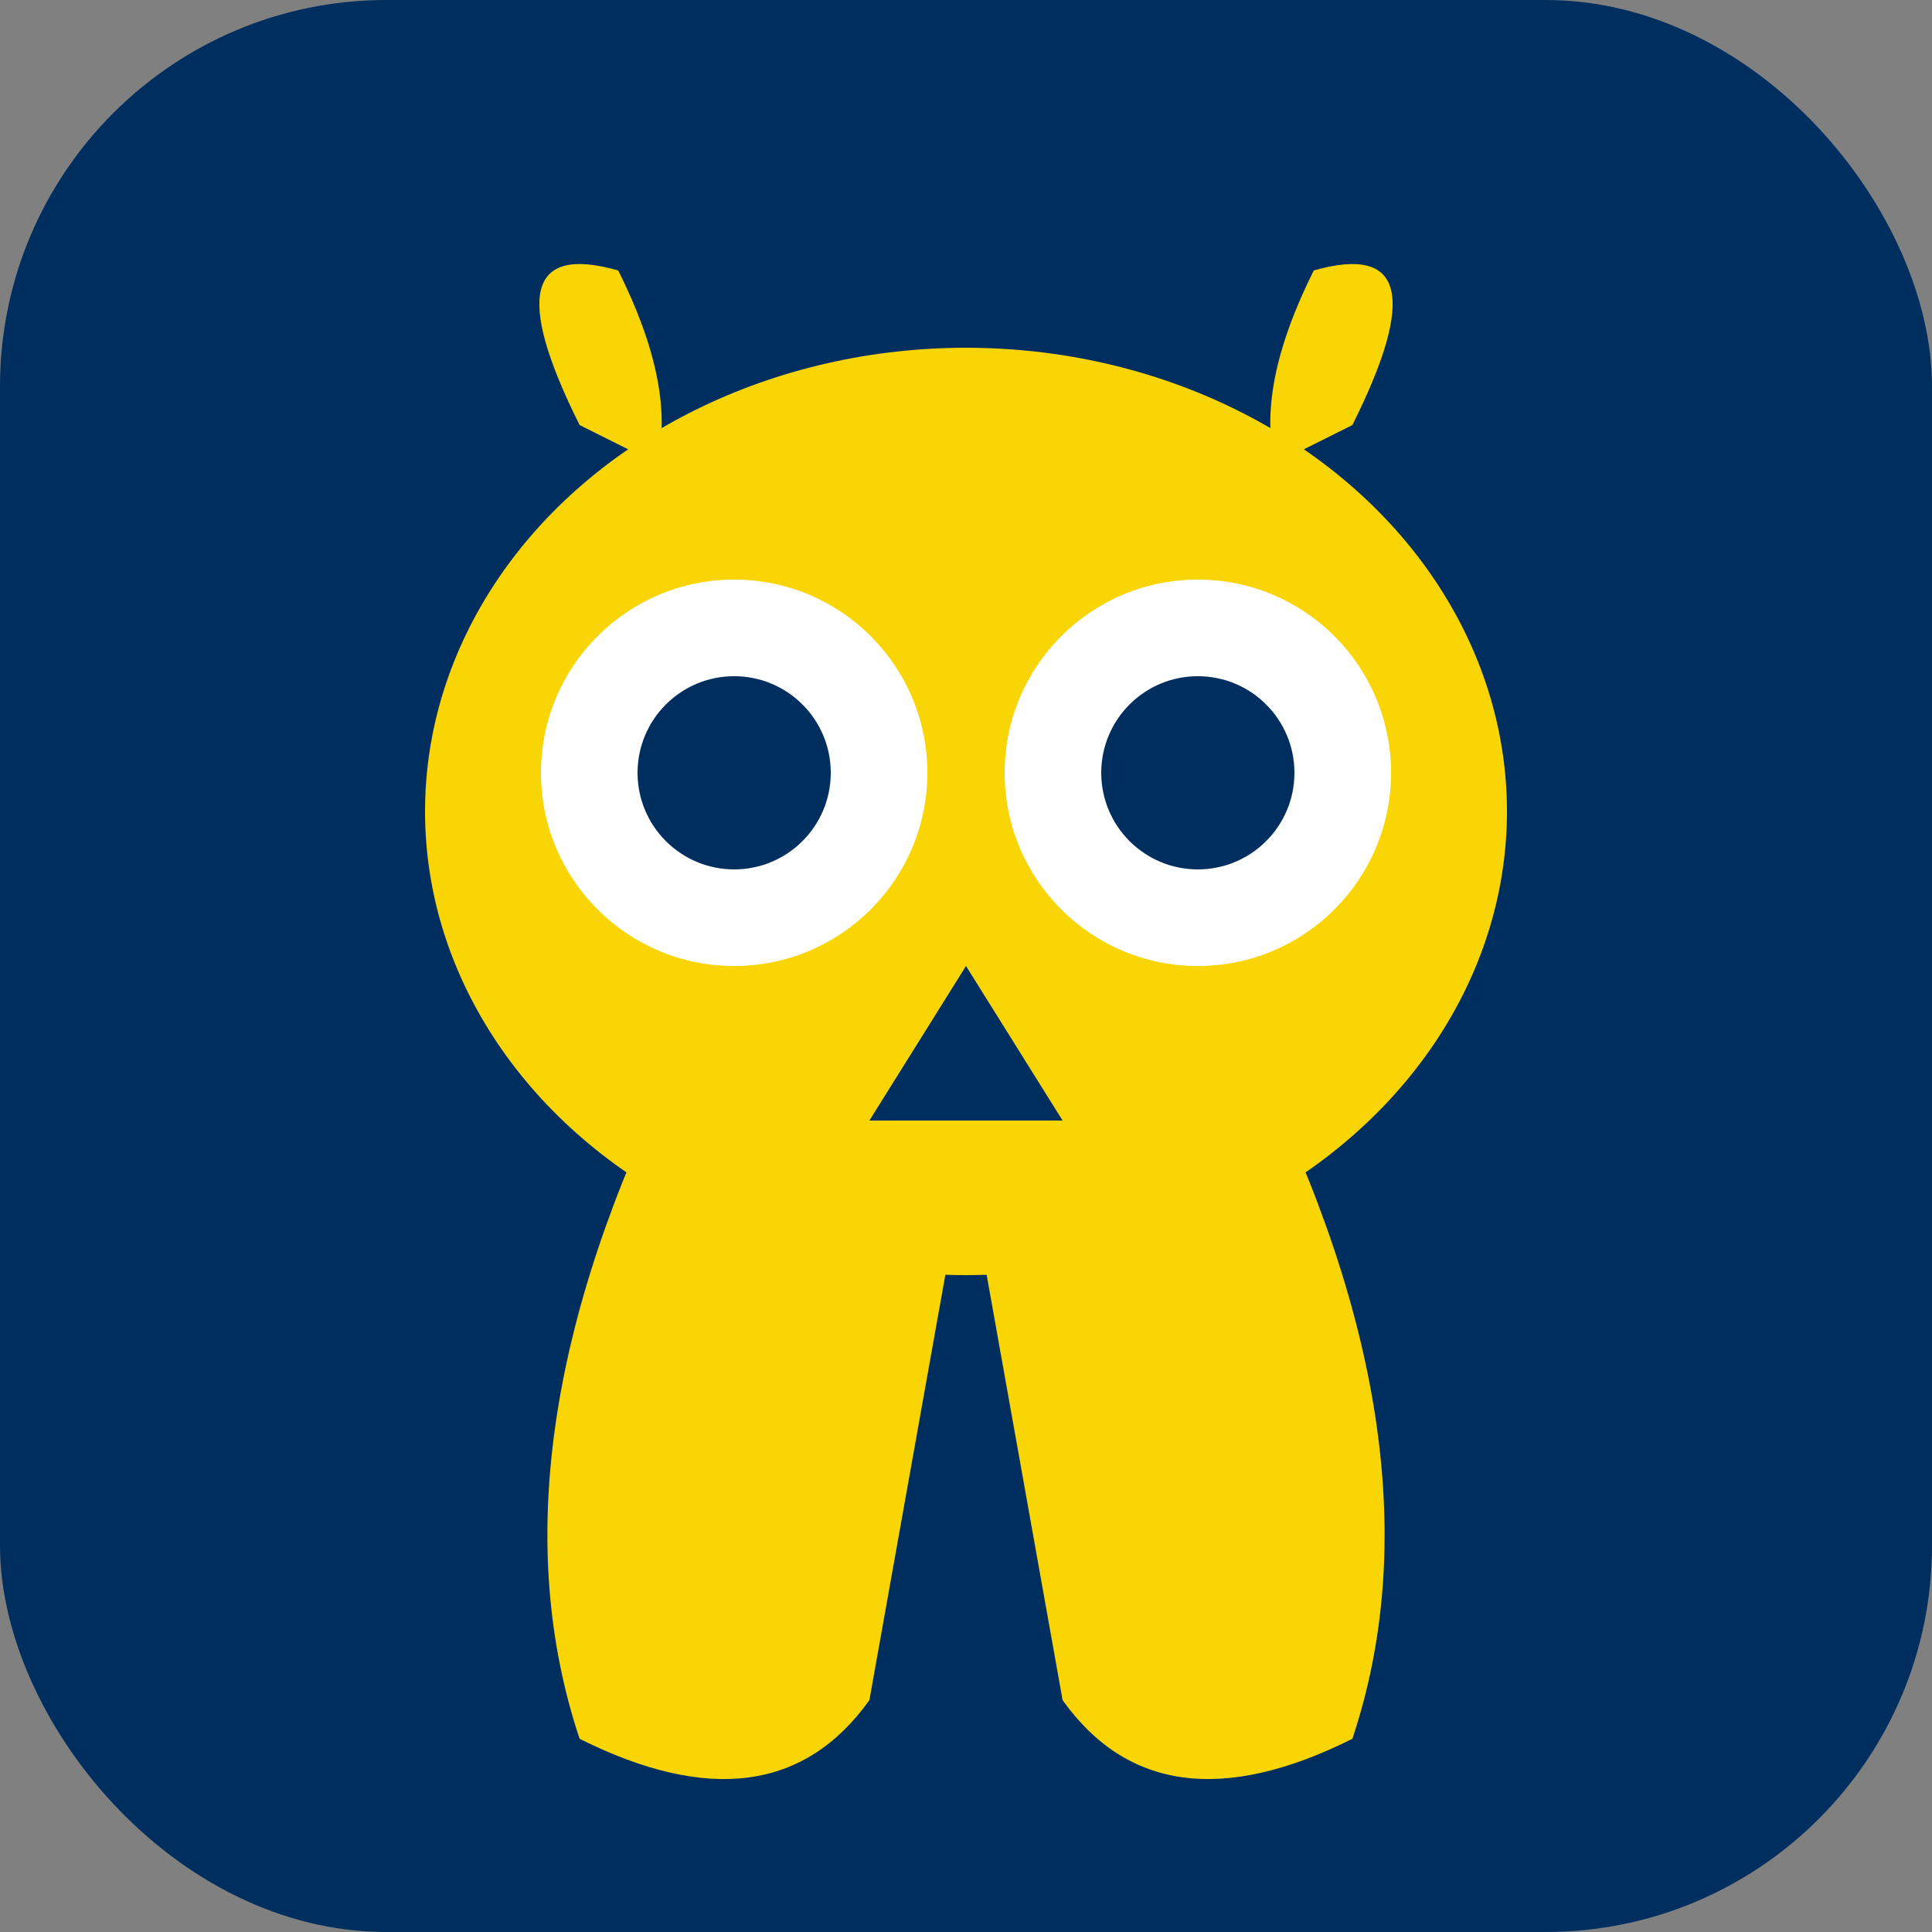 <svg xmlns="http://www.w3.org/2000/svg" viewBox="0 0 100 100">
  <rect x="0" y="0" width="100" height="100" fill="#808080" stroke="none"/>
  <!-- Background - Provident Navy -->
  <rect width="100" height="100" rx="20" fill="#002F5F"/>
  
  <!-- Owl body/head - Provident Yellow -->
  <g transform="translate(50,42)">
    <!-- Head -->
    <ellipse cx="0" cy="0" rx="28" ry="24" fill="#FAD505"/>
    
    <!-- Eyes - white circles -->
    <circle cx="-12" cy="-2" r="10" fill="white"/>
    <circle cx="12" cy="-2" r="10" fill="white"/>
    
    <!-- Pupils - Navy -->
    <circle cx="-12" cy="-2" r="5" fill="#002F5F"/>
    <circle cx="12" cy="-2" r="5" fill="#002F5F"/>
    
    <!-- Beak - Navy -->
    <path d="M0 8 L-5 16 L5 16 Z" fill="#002F5F"/>
    
    <!-- Ear tufts -->
    <path d="M-20 -20 Q-25 -30 -18 -28 Q-15 -22 -16 -18" fill="#FAD505"/>
    <path d="M20 -20 Q25 -30 18 -28 Q15 -22 16 -18" fill="#FAD505"/>
  </g>
  
  <!-- Body/Tail swoosh - Yellow -->
  <path d="M35 55 Q25 75 30 90 Q40 95 45 88 L50 60 Z" fill="#FAD505"/>
  <path d="M65 55 Q75 75 70 90 Q60 95 55 88 L50 60 Z" fill="#FAD505"/>
</svg>
